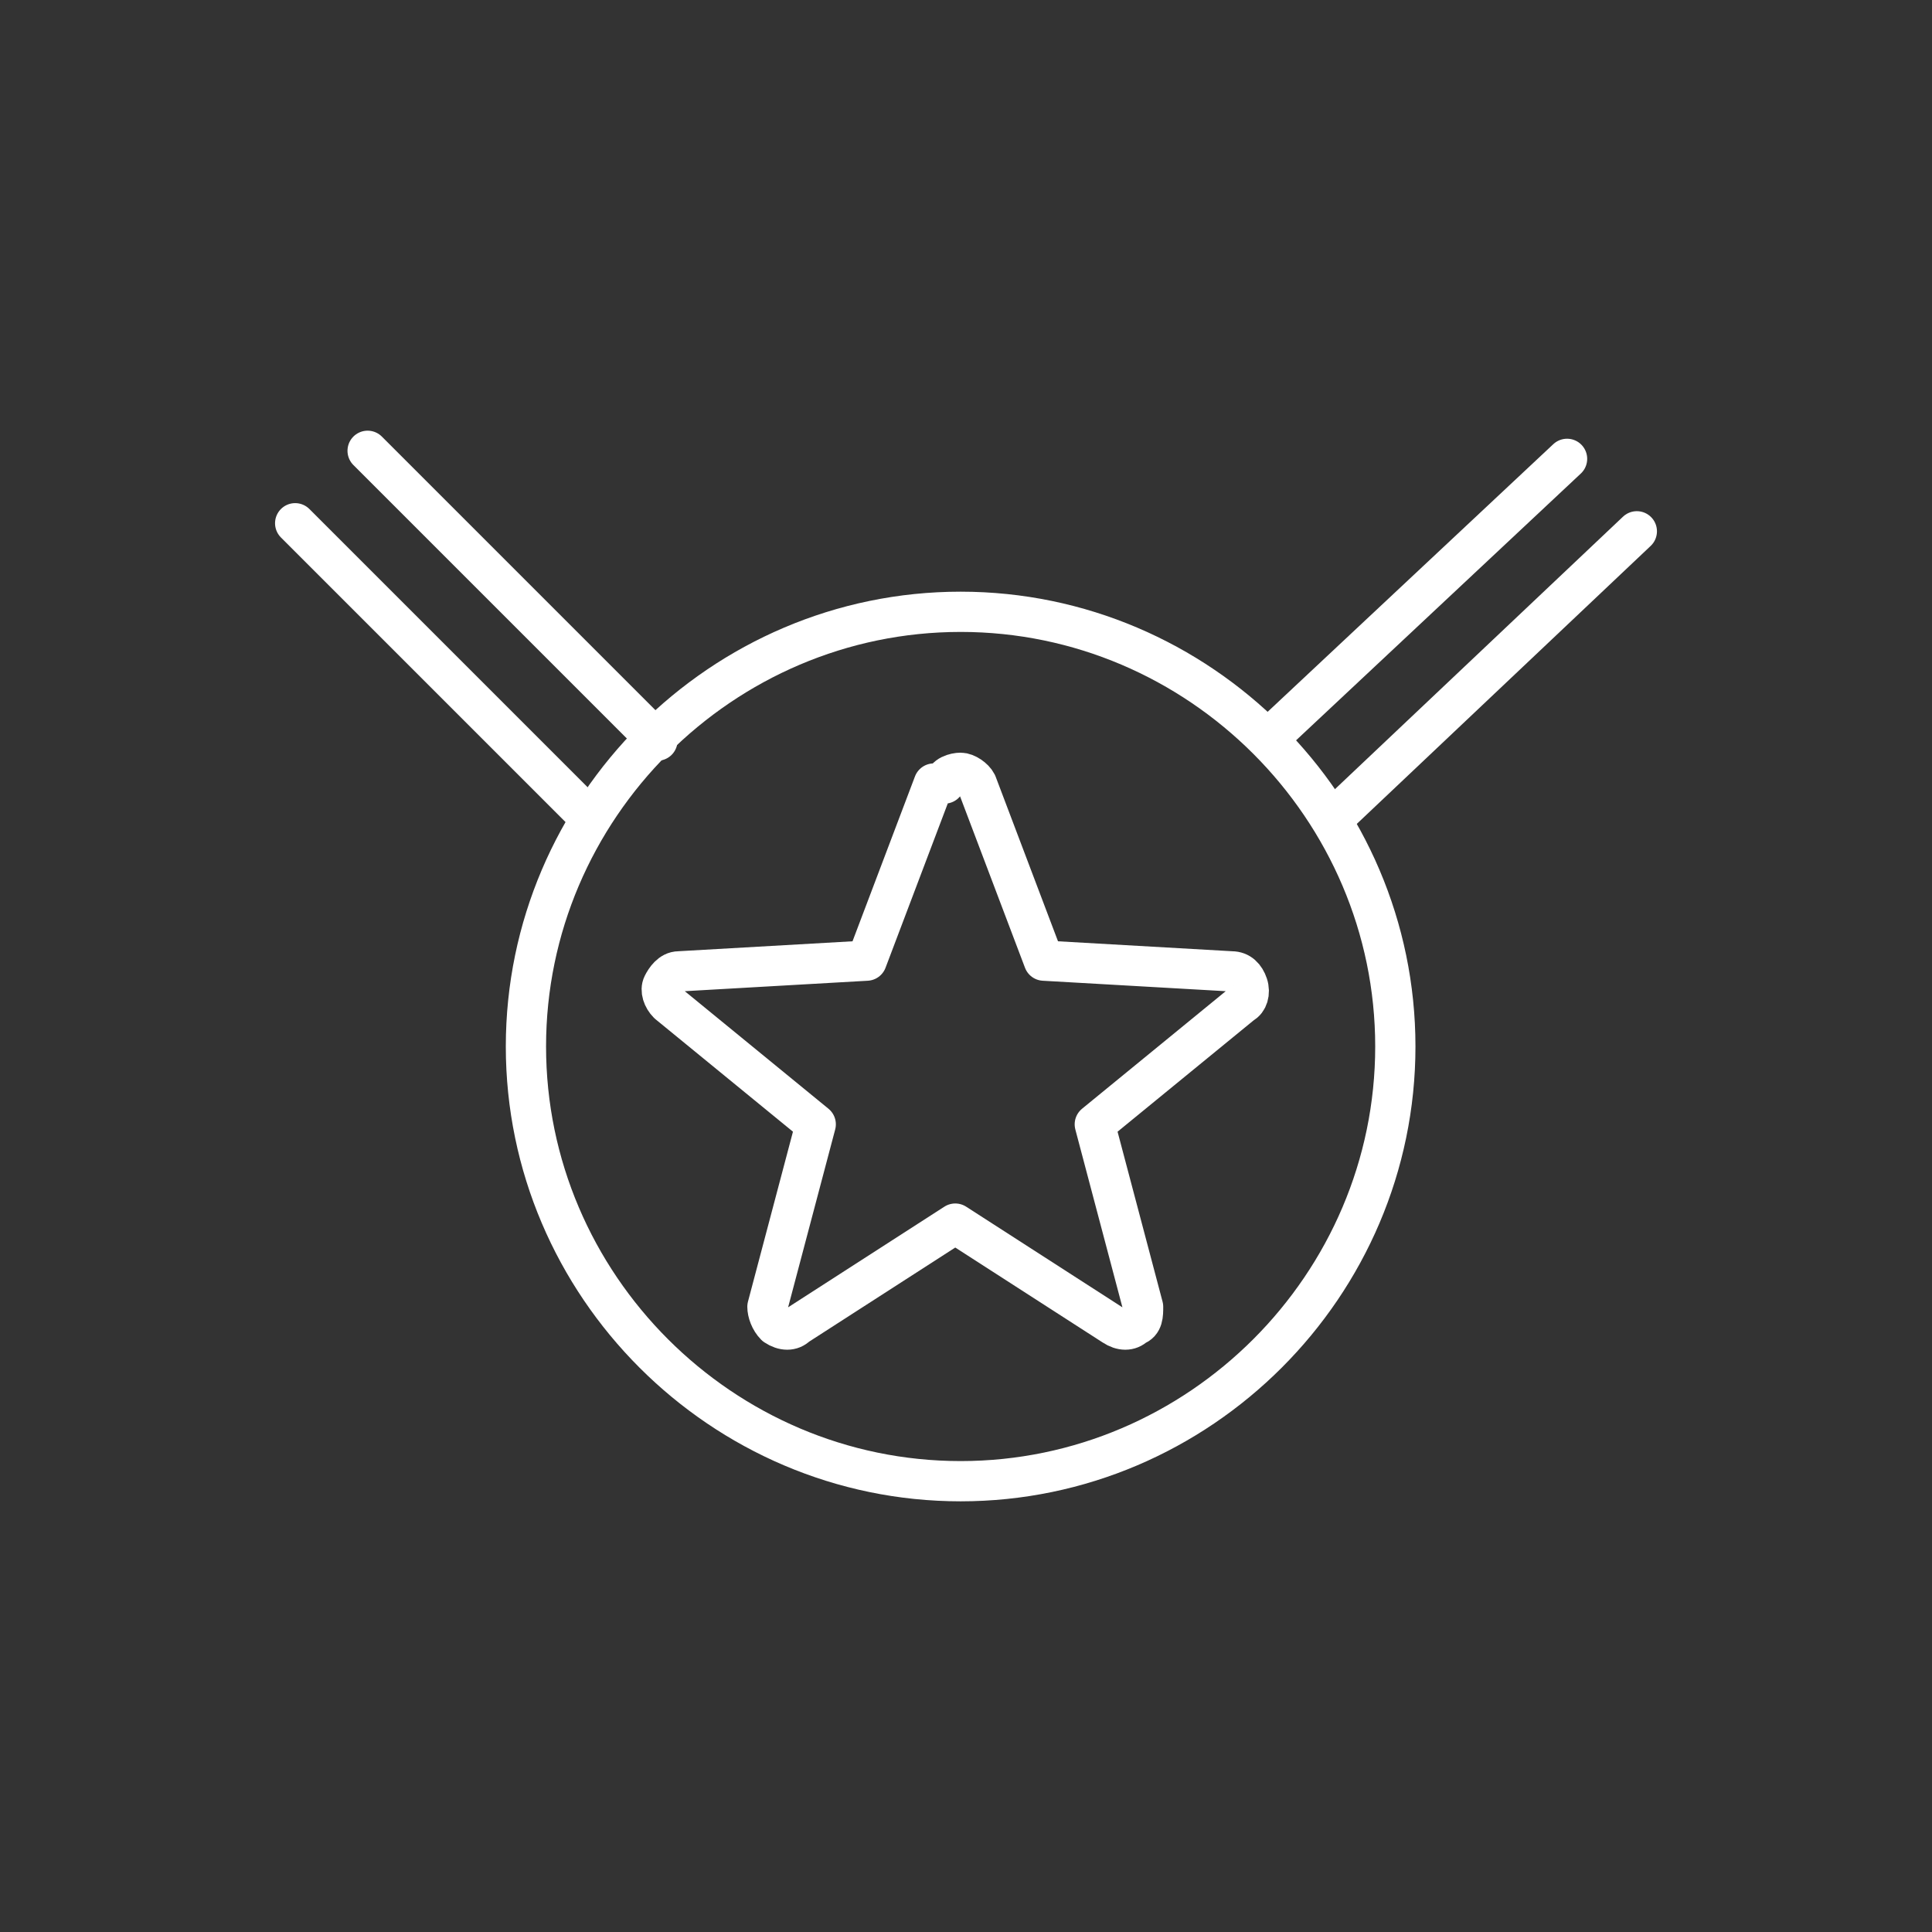 <?xml version="1.0" encoding="UTF-8"?>
<svg id="Ebene_1" xmlns="http://www.w3.org/2000/svg" version="1.1" viewBox="0 0 72 72">
  <rect x="0" y="0" width="72" height="72" fill="#333333" stroke="none"/>
  <!-- Generator: Adobe Illustrator 29.1.0, SVG Export Plug-In . SVG Version: 2.1.0 Build 142)  -->
  <defs>
    <style>
      .st0 {
        fill: none;
        stroke: #fff;
        stroke-linecap: round;
        stroke-linejoin: round;
        stroke-width: 1.5px;
      }
    </style>
  </defs>
  <path class="st0" d="M35.2,29.2c0-.3.4-.4.6-.4s.5.2.6.4l2.5,6.6,7,.4c.3,0,.5.2.6.5s0,.6-.2.7l-5.5,4.5,1.8,6.8c0,.3,0,.6-.3.7-.2.2-.5.2-.8,0l-5.9-3.8-5.9,3.8c-.2.2-.5.2-.8,0-.2-.2-.3-.5-.3-.7l1.8-6.8-5.5-4.5c-.2-.2-.3-.5-.2-.7s.3-.5.6-.5l7-.4,2.5-6.6h0Z"/>
  <path class="st0" d="M35.8,22.8c8.9,0,16.2,7.3,16.2,16.2s-7.3,16.2-16.2,16.2-16.2-7.3-16.2-16.2,7.3-16.2,16.2-16.2h0Z"/>
  <line class="st0" x1="24.5" y1="27.6" x2="13.7" y2="16.8"/>
  <line class="st0" x1="21.8" y1="30.3" x2="11" y2="19.5"/>
  <line class="st0" x1="58.4" y1="17.1" x2="47.3" y2="27.5"/>
  <line class="st0" x1="61" y1="19.8" x2="49.9" y2="30.3"/>
</svg>